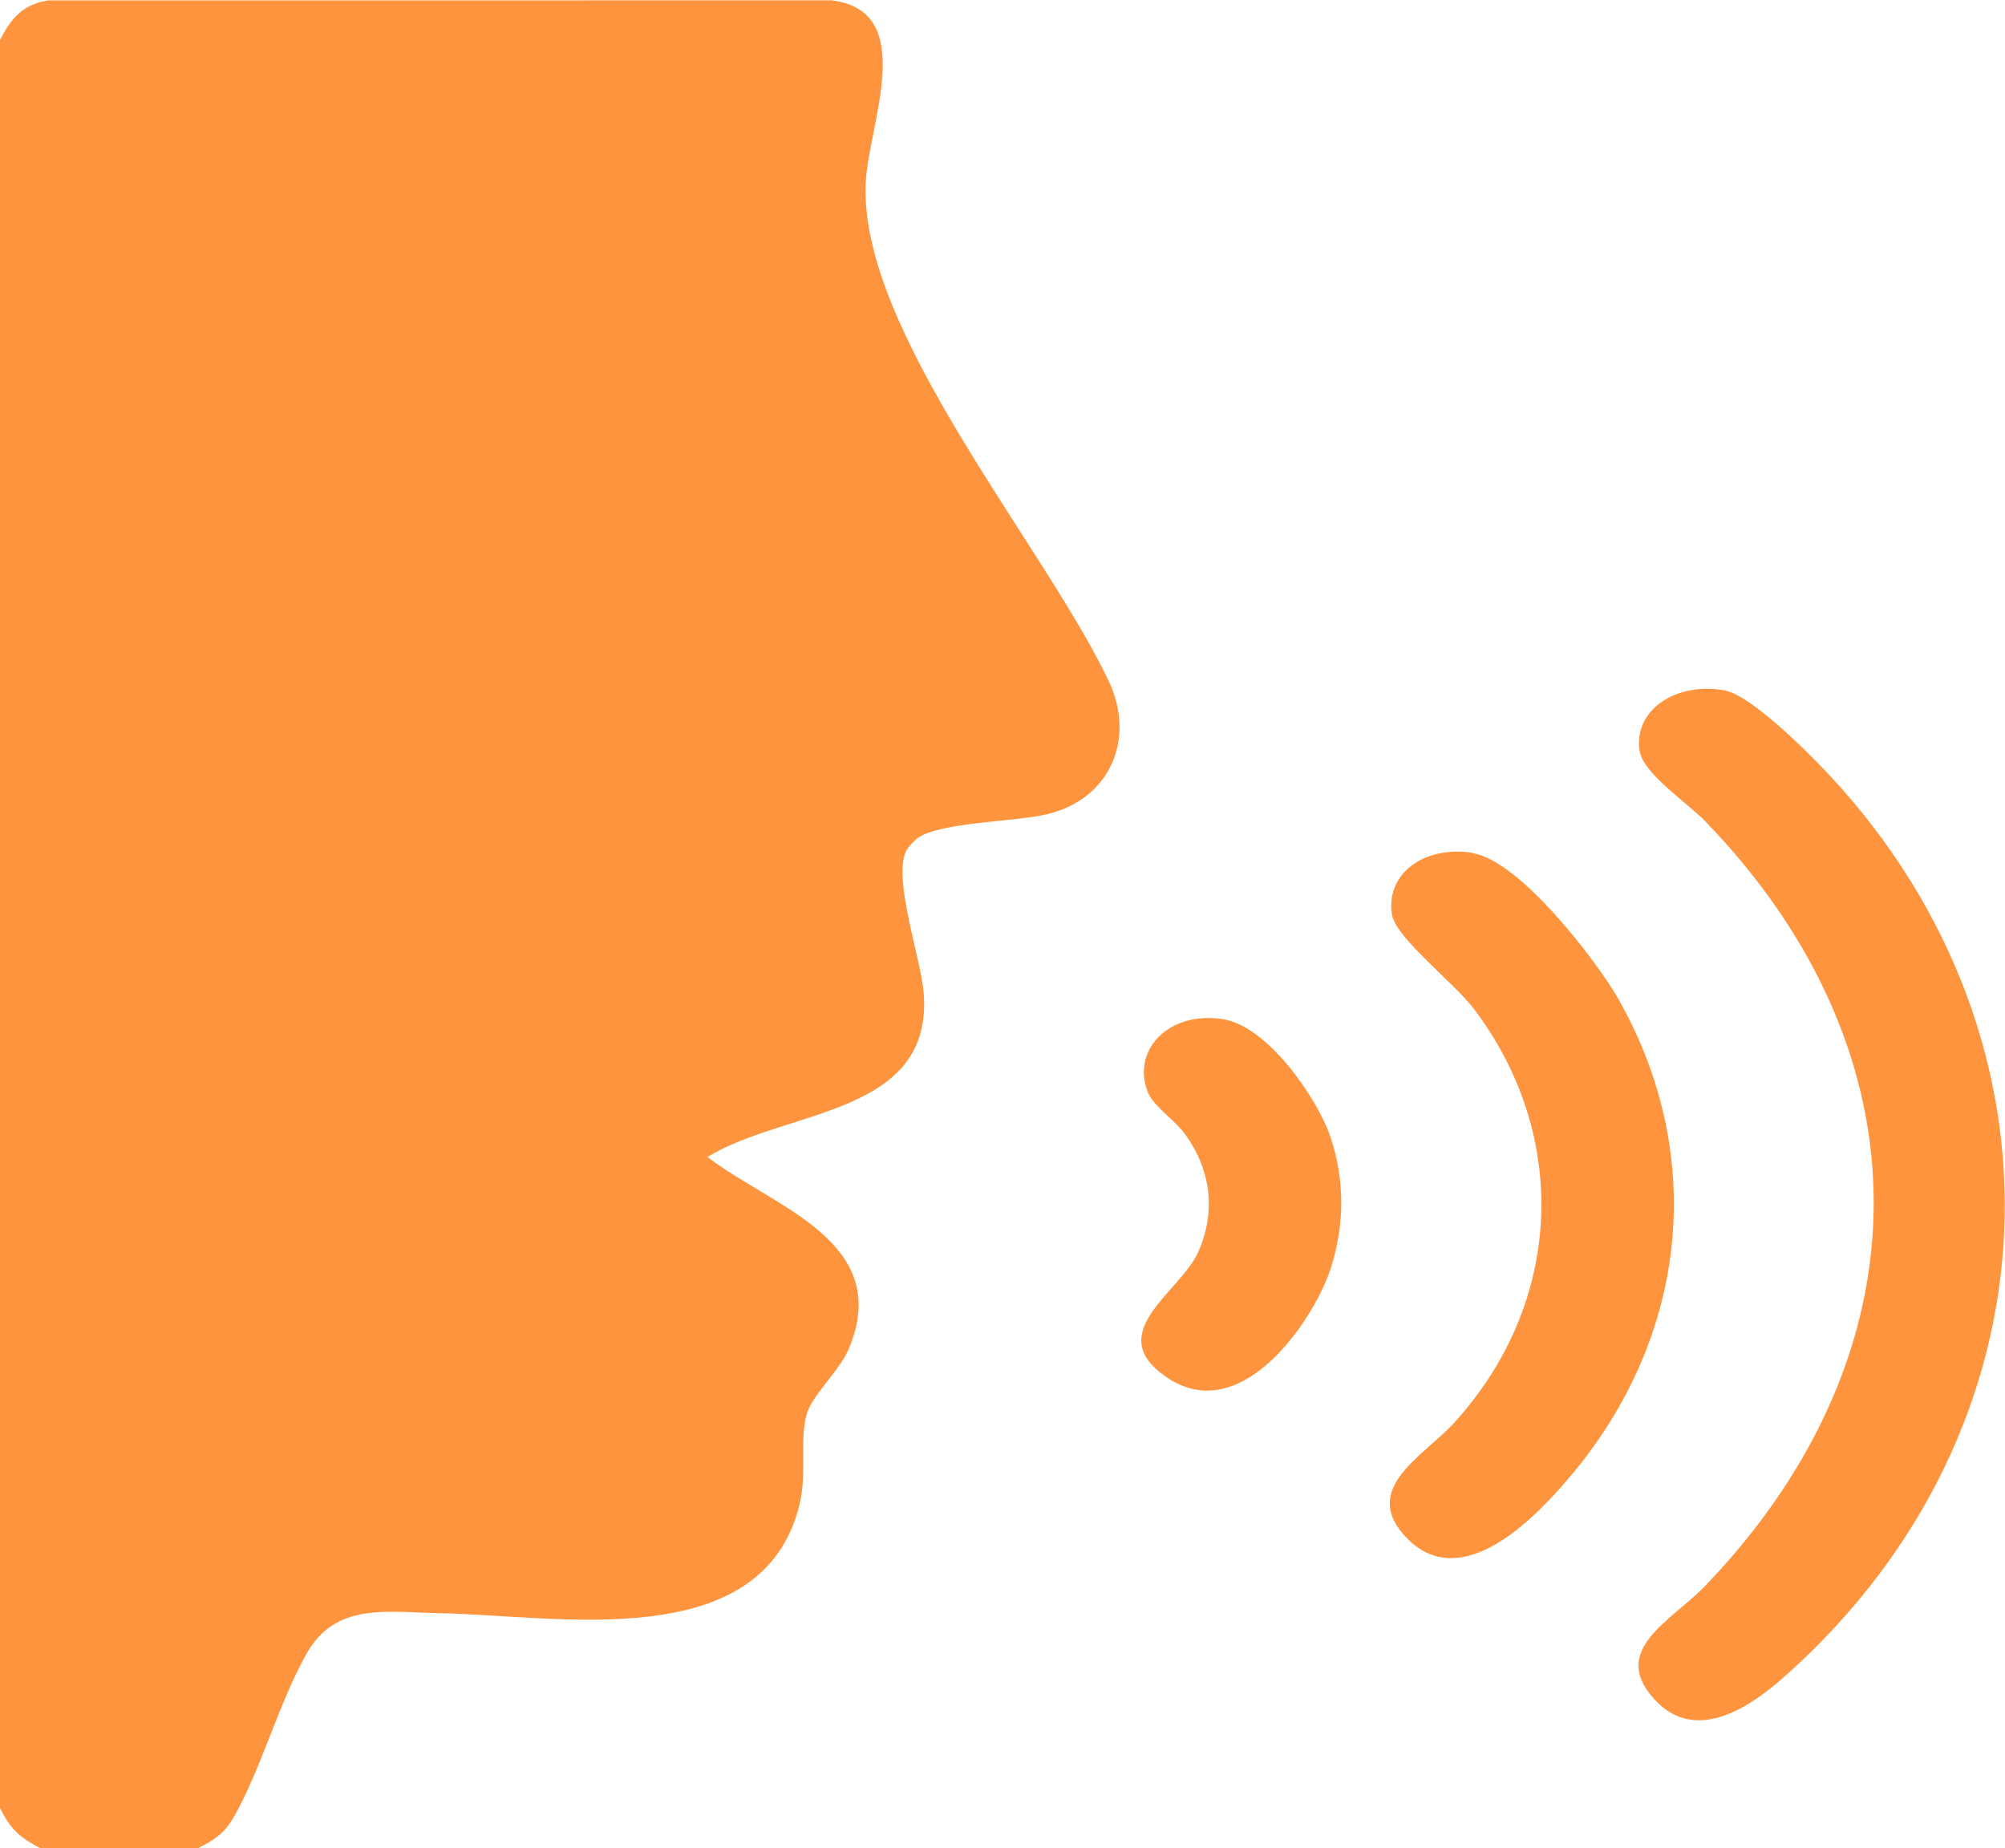 <?xml version="1.0" encoding="UTF-8"?>
<svg id="Layer_2" data-name="Layer 2" xmlns="http://www.w3.org/2000/svg" viewBox="0 0 56.88 52.42">
  <defs>
    <style>
      .cls-1 {
        fill: #ff943f;
      }
    </style>
  </defs>
  <g id="Layer_1-2" data-name="Layer 1">
    <g>
      <path class="cls-1" d="M0,1.13v50.16c.3.59.54.82,1.13,1.13h4.5c.47-.24.74-.42,1.01-.89.78-1.38,1.27-3.22,2.05-4.61.82-1.47,2.27-1.19,3.76-1.16,3.3.05,9.16,1.23,10.23-3.07.22-.9,0-1.82.2-2.56.14-.54.93-1.23,1.2-1.87,1.28-3.05-2.16-4.02-4.01-5.44,2.23-1.37,6.45-1.16,6.13-4.7-.09-.97-.88-3.22-.49-3.99.05-.1.25-.31.34-.37.67-.44,2.75-.45,3.64-.66,1.81-.42,2.55-2.16,1.75-3.81-1.85-3.87-7.08-9.93-6.88-14.11.08-1.66,1.51-4.87-.97-5.17H1.38C.64.12.32.52,0,1.13Z"/>
      <path class="cls-1" d="M48.91,19.58c-1.39-.24-2.59.58-2.39,1.74.11.63,1.33,1.44,1.85,1.97,6.4,6.61,6.36,15.08,0,21.7-.94.98-2.73,1.81-1.43,3.22,1.21,1.32,2.83.12,3.75-.71,7.82-7,8.21-17.97,1.24-25.48-.53-.57-2.24-2.31-3.02-2.44Z"/>
      <path class="cls-1" d="M41.77,24.19c-1.39-.21-2.47.61-2.28,1.76.11.66,1.79,1.95,2.34,2.69,2.7,3.59,2.52,8.29-.55,11.69-.84.94-2.63,1.84-1.48,3.18,1.53,1.78,3.61-.33,4.54-1.39,3.56-4.03,4.13-9.31,1.55-13.82-.58-1.01-2.77-3.9-4.12-4.1Z"/>
      <path class="cls-1" d="M34.63,28.9c-1.52-.2-2.54.92-2.06,2.1.15.36.74.77,1.01,1.12.78,1.04.92,2.23.42,3.38s-2.76,2.31-.9,3.57c2.16,1.47,4.25-1.75,4.67-3.15.38-1.23.38-2.48-.04-3.71-.34-.99-1.75-3.14-3.09-3.31Z"/>
    </g>
  </g>
</svg>